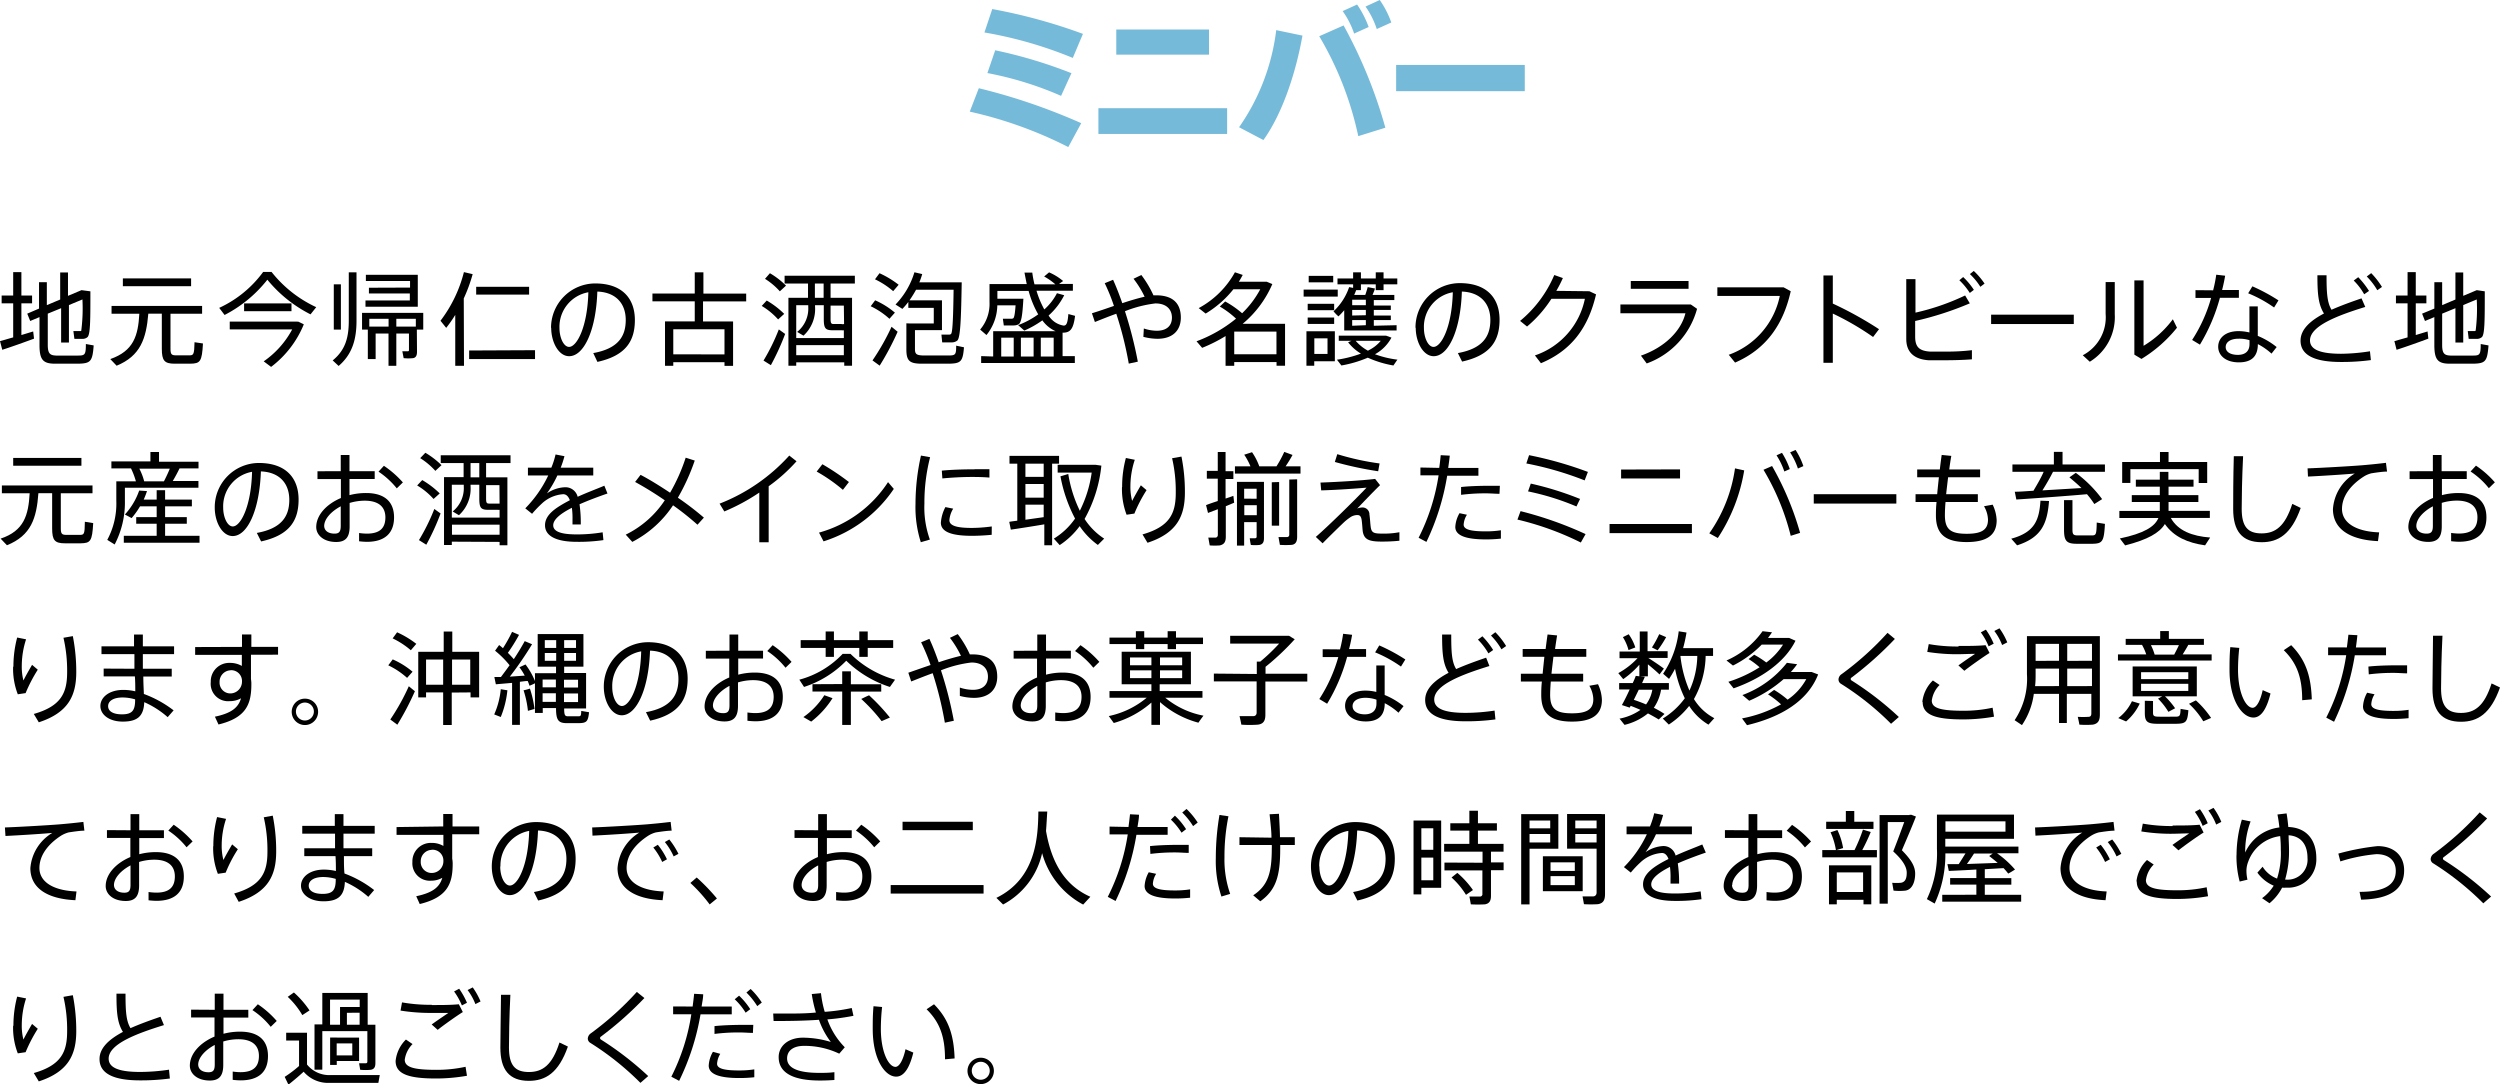 <svg xmlns="http://www.w3.org/2000/svg" width="320.26" height="138.89" viewBox="0 0 320.26 138.89"><defs><style>.cls-1{fill:#76bada;}</style></defs><g id="レイヤー_2" data-name="レイヤー 2"><g id="レイヤー_1-2" data-name="レイヤー 1"><path d="M1.69,43.22V38.86H.21v-1H1.69v-3H2.74v3H4.11v1H2.74v4.06l1.51-.46.11.92c-1.2.45-3,1.09-4.07,1.43L0,43.7C.43,43.59,1,43.41,1.69,43.22Zm9.89-5.9c0,3.72,0,5.58-.39,5.88a.92.92,0,0,1-.61.21c-.23,0-.76,0-1.05,0l-.13-1c.25,0,.64,0,.83,0s.15,0,.18-.05a22.43,22.43,0,0,0,.15-4l-1.73.72v4.8h-1V39.48l-1.71.7v4c0,1.12.29,1.34,1.08,1.37H10c.89,0,1-.12,1-1.48l1,.18c-.15,2.05-.39,2.3-1.94,2.34-.92,0-2.18,0-3,0-1.53,0-2-.48-2-2.39V40.62l-1.19.5-.38-.94L5,39.53V36.15h1v2.94l1.71-.72V34.9h1v3l1.73-.73Z"/><path d="M14.94,46.85,14.13,46c3-1.05,3.56-3,3.72-5.81H14.29v-1h11.6v1H21.84v4.49c0,.7.14.83.66.84s1.26,0,1.77,0,.62-.1.65-1.68L26,44c-.13,2.32-.34,2.57-1.62,2.59h-2c-1.31,0-1.65-.38-1.65-1.92V40.18H19C18.73,43.38,18,45.59,14.94,46.85Zm9.54-11.19v1H15.74v-1Z"/><path d="M28.77,40.35l-.69-.91a14.49,14.49,0,0,0,5.63-4.6h1.08a15.67,15.67,0,0,0,5.72,4.51l-.73.92a17.06,17.06,0,0,1-5.53-4.44A16.64,16.64,0,0,1,28.77,40.35Zm9.34.86h.11l.7.34A13,13,0,0,1,34.73,47l-.95-.71a11.62,11.62,0,0,0,3.65-4.09h-8v-1h8.64Zm-.77-2.34v1H31.27v-1Z"/><path d="M45.67,34.89v6.19c0,2.26-.47,4.24-2.29,5.8l-.76-.71c1.66-1.35,2.06-3,2.06-5.09V34.89Zm-2,1.53v5.8h-.91v-5.8Zm9.75,8.64c0,.46-.13.75-.5.82a5.88,5.88,0,0,1-1.21,0L51.54,45h.7c.11,0,.15-.05.15-.17V42.73H50.77v4.13h-1V42.73H48.12V46h-1V42.22h-.74V40.08h7.84v2.14h-.82Zm-.89-8.22V36H46.87v-.8h6.65v4.09h-6.7v-.8H52.5v-.9H47.26v-.73Zm-2.75,5v-1H47.31v1Zm3.25,0h.24v-1H50.77v1H53Z"/><path d="M59.44,46.86H58.32V40.34A16.3,16.3,0,0,1,57.16,42l-.73-.91a17.28,17.28,0,0,0,3-6.23l1.12.26a20.53,20.53,0,0,1-1.14,3.11Zm9.1-2V46H60.1V44.9Zm-.76-8.12v1H61v-1Z"/><path d="M70.59,42a5.68,5.68,0,0,1,5.64-5.69c3.55,0,5.1,2,5.1,4.69s-1.17,4.56-4.8,5.36L76,45.23c3.23-.58,4.16-2.18,4.16-4.24s-1.22-3.55-3.64-3.64c-.16,4.94-1.71,8.28-3.61,8.28-1.33,0-2.3-1.76-2.3-3.65Zm1.08,0c0,1.31.56,2.44,1.23,2.44,1,0,2.36-2.56,2.47-7A4.49,4.49,0,0,0,71.67,42Z"/><path d="M86.25,46.4v.46H85.19V41.17H89V38.6H83.58v-1H89V34.89h1.11v2.72h5.48v1H90.06v2.57h3.85v5.69h-1.1V46.4Zm6.56-1V42.18H86.25v3.21Z"/><path d="M98.22,38.5a11,11,0,0,1,2.24,1.71l-.78.71a9.14,9.14,0,0,0-2.1-1.73Zm1.55,3.7.81.58a31.58,31.58,0,0,1-1.83,4l-.94-.59A25.73,25.73,0,0,0,99.77,42.2ZM98.63,35a10.31,10.31,0,0,1,2.06,1.59l-.79.73A8.86,8.86,0,0,0,98,35.72ZM102,46.42v.43h-1v-8.7h2.51V36.32h-3v-1h9v1H106.4v1.83h2.75v8.7h-1v-.43Zm6.1-3.11v-1a1.06,1.06,0,0,1-.26,0H106.7c-1,0-1.17-.26-1.17-1.51V39.1h-1.12v.17A4.62,4.62,0,0,1,102.93,43l-.81-.48a3.83,3.83,0,0,0,1.42-3.22V39.1H102v4.21Zm0,2.19V44.21H102V45.5Zm-2.59-7.35V36.32h-1.12v1.83Zm2.59,1H106.4v1.68c0,.57.08.68.39.68h1a.75.75,0,0,0,.34,0Z"/><path d="M112.11,38.47a10.53,10.53,0,0,1,2.53,1.58l-.7.79a9.8,9.8,0,0,0-2.4-1.61Zm2.1,3.39.78.64a34.88,34.88,0,0,1-2.3,4.34l-.92-.67A29,29,0,0,0,114.21,41.86ZM112.67,35a12.15,12.15,0,0,1,2.45,1.48l-.7.82a10.32,10.32,0,0,0-2.33-1.52Zm4,6.44h2.95v-2h-3.26v-.76a9.16,9.16,0,0,1-.76.89l-.88-.56a10.08,10.08,0,0,0,2.42-4.13l1,.23a9.48,9.48,0,0,1-.37,1.06h5.43c-.08,4.57-.16,7.08-.56,7.45a1.14,1.14,0,0,1-.77.24c-.26,0-.84,0-1.17,0l-.1-1h1a.28.28,0,0,0,.24-.09c.19-.21.27-2.07.32-5.65h-4.81a14.47,14.47,0,0,1-.84,1.35h4.16v3.82h-3.46v2.43c0,.66.22.79,1.08.82h3.2c.93,0,1-.12,1-1.26l1,.21c-.15,1.84-.39,2.08-2,2.1-1,0-2.47,0-3.38,0-1.62,0-2-.37-2-1.86V41.42Z"/><path d="M127.23,45.67V42.43h8a4.21,4.21,0,0,1-1.7-1.39,12.68,12.68,0,0,1-2.31,1.31l-.79-.7A11,11,0,0,0,133,40.27a12.67,12.67,0,0,1-1.23-3h-4v1h3.33c-.12,2.13-.26,3.09-.64,3.29a1.42,1.42,0,0,1-.61.13c-.27,0-.91,0-1.26,0l-.12-.86c.33,0,.86,0,1.11,0a.43.43,0,0,0,.21-.05c.14-.08.23-.56.31-1.67h-2.34a6.2,6.2,0,0,1-1.39,3.81l-.81-.7a5.08,5.08,0,0,0,1.2-3.51V36.39h4.77c-.1-.47-.2-1-.29-1.47l1,0a13.31,13.31,0,0,0,.28,1.5h2.67a7.87,7.87,0,0,0-1.43-1l.63-.53A7.17,7.17,0,0,1,136.19,36l-.52.37h1.77v.87h-4.66a11.73,11.73,0,0,0,1,2.4,7.16,7.16,0,0,0,1.62-2.08l.93.26a8.74,8.74,0,0,1-2,2.6,2.77,2.77,0,0,0,1.93,1.29c.35,0,.51-.29.6-1.48l.86.23c-.22,1.77-.65,2.16-1.6,2.16h0v3h1.57v.88h-12v-.88Zm2.63,0V43.26h-1.6v2.41Zm2.55,0V43.26h-1.63v2.41Zm2.57,0V43.26h-1.65v2.41Z"/><path d="M142.7,39.19a23.4,23.4,0,0,0-1.18-2.91l1.07-.44c.4.88.8,1.91,1.18,3,1-.34,2-.63,2.86-.83a12.48,12.48,0,0,0-1.42-2.3l1-.48a13.44,13.44,0,0,1,1.55,2.6l.34,0c2.11,0,3.17,1,3.17,2.85,0,1.61-1,2.72-3,2.72a7.31,7.31,0,0,1-1.8-.25l.06-1.07a5.32,5.32,0,0,0,1.66.29c1.29,0,1.94-.66,1.94-1.68s-.67-1.82-2.12-1.82a15.33,15.33,0,0,0-3.9,1,53,53,0,0,1,1.65,6.46l-1.16.25A45.9,45.9,0,0,0,143,40.19c-1,.36-1.91.73-2.74,1.06l-.38-1.12C140.77,39.86,141.74,39.52,142.7,39.19Z"/><path d="M158.11,46.38v.48H157V43.05a19.6,19.6,0,0,1-3,1.51l-.72-.84a17.71,17.71,0,0,0,5.06-2.9,11.24,11.24,0,0,0-2.08-1.55l.69-.65a12.17,12.17,0,0,1,2.17,1.51,12.24,12.24,0,0,0,2.32-3.07H158a13.37,13.37,0,0,1-3.55,3.11l-.89-.7a11.58,11.58,0,0,0,4.64-4.59l1,.34c-.16.29-.31.58-.5.87h3.57l.72.3a13.6,13.6,0,0,1-3.8,5.09h5.43v5.37h-1.09v-.47Zm5.41-1v-2.9h-5.41v2.9Z"/><path d="M171.37,37.1V38H167V37.1Zm-3,5.34H171v3.84h-2.64v.57h-1V42.44h1Zm2.54-3.52v.82h-3.39v-.82Zm0,1.76v.82h-3.39v-.82Zm-.12-5.34v.83h-3.14v-.83Zm-.73,10v-2h-1.69v2Zm8.85-3.68v.67H172.2V39.74a9.22,9.22,0,0,1-.74.79,5.28,5.28,0,0,1-.63-.65,7.49,7.49,0,0,0,2-3.1l.51.1v-.46h-2v-.75h2v-.78h1v.78h1.9v-.78h1v.78h1.76v.75h-1.76v.75h-1v-.75h-1.9v.75h-.61c-.07.2-.16.41-.25.61h1.42c.13-.37.23-.72.31-1l.93.18c-.07.24-.19.53-.31.82h2.79v.66h-2.63v.7h2.18v.56h-2.18v.72h2.18V41h-2.18v.73Zm.13,4.37-.54.79a13.51,13.51,0,0,1-3.28-1,15.2,15.2,0,0,1-3.38,1l-.57-.74a15.14,15.14,0,0,0,3.07-.78,6,6,0,0,1-1.64-1.45l.43-.19H171.5V43h6.06l.69.25a5.26,5.26,0,0,1-2.11,2.13A12.77,12.77,0,0,0,179,46.07Zm-4.07-6.93v-.7h-1.75v.7Zm0,1.28V39.7h-1.75v.72Zm0,1.28V41h-1.75v.73Zm.32,3.23a4.69,4.69,0,0,0,1.59-1.23h-3.21A5.5,5.5,0,0,0,175.25,44.93Z"/><path d="M181.33,42A5.68,5.68,0,0,1,187,36.27c3.55,0,5.1,2,5.1,4.69s-1.17,4.56-4.8,5.36l-.54-1.09c3.22-.58,4.16-2.18,4.16-4.24s-1.23-3.55-3.65-3.64c-.16,4.94-1.71,8.28-3.61,8.28-1.32,0-2.3-1.76-2.3-3.65Zm1.08,0c0,1.31.56,2.44,1.23,2.44,1,0,2.36-2.56,2.47-7A4.49,4.49,0,0,0,182.41,42Z"/><path d="M203.61,37.31l.85.4c-1,4.29-3.16,7.19-7.06,8.82l-.77-1a9.7,9.7,0,0,0,6.4-7.25h-4.29a15.62,15.62,0,0,1-3.12,3.55l-.89-.72a15.38,15.38,0,0,0,4.38-5.88l1.1.39a16,16,0,0,1-.84,1.64Z"/><path d="M216.59,39l.81.56a10.3,10.3,0,0,1-6.45,7l-.74-1c3.09-1.08,5.16-3.2,5.7-5.43h-8.33V39ZM216.31,36v1h-7.4V36Z"/><path d="M228.49,36.81l.91.5c-.93,4.15-3.05,7.37-7.13,9.14l-.81-1A10.19,10.19,0,0,0,228,37.91h-8v-1.1Z"/><path d="M240.71,42.17l-.76,1a35.15,35.15,0,0,0-5.16-3v6.31h-1.2V35.29h1.2v3.6A47.27,47.27,0,0,1,240.71,42.17Z"/><path d="M252.34,38.86a40.66,40.66,0,0,1-7,2.26v2c0,1.35.54,1.82,1.88,1.92.41,0,1.15,0,2,0a27,27,0,0,0,3.39-.18v1.17c-1,.08-2.29.12-3.44.12-.84,0-1.58,0-2.1,0-1.82-.12-2.87-1-2.87-2.72V35.76h1.18v4.29a29.92,29.92,0,0,0,6.36-2.2Zm-.85-3.37a9,9,0,0,1,1.37,1.64l-.52.4A8.57,8.57,0,0,0,251,35.9Zm1.36-.78a9.44,9.44,0,0,1,1.38,1.62l-.54.41a8.15,8.15,0,0,0-1.34-1.63Z"/><path d="M265.66,40.31v1.2H255.07v-1.2Z"/><path d="M270.91,36.13v4.13a6.69,6.69,0,0,1-3.2,6.08l-.9-.83a5.48,5.48,0,0,0,2.93-5.3V36.13Zm3.69-.21V44.3a13.07,13.07,0,0,0,3.75-3.4l.53,1.08a17.46,17.46,0,0,1-4.55,4l-.91-.55V35.92Z"/><path d="M283.51,37.19a17.09,17.09,0,0,0,.4-2l1.14.13c-.09.54-.22,1.17-.39,1.83h2.15v1h-2.43a23.45,23.45,0,0,1-2.56,6l-1-.6a19.51,19.51,0,0,0,2.43-5.38h-2v-1Zm5.72,2.06c0,.32,0,.8,0,1.28,0,.81,0,1.74,0,2.5a9.79,9.79,0,0,1,2.42,1.43l-.66.84a8.19,8.19,0,0,0-1.75-1.22v0c0,1.52-.75,2.34-2.43,2.34s-2.65-.88-2.65-2,.93-2,2.61-2a6.07,6.07,0,0,1,1.39.17c0-.68,0-1.46,0-2.15V39.25Zm-2.46,4.14c-1,0-1.65.41-1.65,1.07s.66,1,1.56,1,1.49-.43,1.49-1.38v-.5A4.38,4.38,0,0,0,286.77,43.39Zm4.55-4A16.83,16.83,0,0,0,288,37.57l.54-.89a23.61,23.61,0,0,1,3.34,1.8Z"/><path d="M303,39.32c-3.46,1.07-7.08,2.41-7.08,4.29,0,1.1,1.15,1.71,4,1.71A25.05,25.05,0,0,0,303.6,45l.12,1.13a27.92,27.92,0,0,1-3.85.24c-3.42,0-5.16-.9-5.16-2.73,0-1.43,1.22-2.54,3-3.48-.73-1.17-.84-2.53-.84-4.9h1.17c0,2.21.07,3.49.64,4.42,1.17-.52,2.5-1,3.84-1.46Zm-.9-3.81a10.82,10.82,0,0,1,1.38,1.76l-.62.43a7.73,7.73,0,0,0-1.34-1.76Zm1.66-.52a9.9,9.9,0,0,1,1.38,1.77l-.6.42a8.39,8.39,0,0,0-1.35-1.76Z"/><path d="M308.42,43.22V38.86h-1.49v-1h1.49v-3h1.05v3h1.36v1h-1.36v4.06l1.51-.46.1.92c-1.19.45-3,1.09-4.07,1.43l-.28-1.11Zm9.89-5.9c0,3.72,0,5.58-.39,5.88a.94.94,0,0,1-.61.21c-.24,0-.77,0-1.06,0l-.12-1c.24,0,.63,0,.83,0a.23.23,0,0,0,.18-.05,22,22,0,0,0,.14-4l-1.73.72v4.8h-1V39.48l-1.7.7v4c0,1.12.29,1.34,1.08,1.37h2.86c.88,0,1-.12,1-1.48l1,.18c-.16,2.05-.39,2.3-1.94,2.34-.92,0-2.18,0-3,0-1.54,0-2-.48-2-2.39V40.62l-1.2.5-.37-.94,1.57-.65V36.15h1v2.94l1.7-.72V34.9h1v3l1.73-.73Z"/><path d="M.89,69.85.08,69c3-1,3.56-3,3.72-5.81H.24v-1H11.85v1H7.79v4.49c0,.7.14.83.67.84h1.76c.57,0,.63-.1.65-1.68l1.07.17c-.13,2.32-.34,2.57-1.61,2.59h-2c-1.32,0-1.65-.38-1.65-1.92V63.18H4.92C4.68,66.38,4,68.59.89,69.85Zm9.54-11.19v1H1.69v-1Z"/><path d="M14.69,69.75l-.95-.59a9.79,9.79,0,0,0,1.16-5V61.66h2.51A9.84,9.84,0,0,0,16.78,60H14.27v-.89h5V57.9h1.1v1.25h5.06V60H23c-.23.48-.53,1.05-.87,1.62h3.29v.86H16v1.66A11.63,11.63,0,0,1,14.69,69.75Zm1.17-.22v-.89h4.21V67.09H17.45v-.84h2.62V64.86H17.94a10.11,10.11,0,0,1-1.08,1.51L16,65.91a8.79,8.79,0,0,0,1.83-3.07l1,.07A10.94,10.94,0,0,1,18.41,64h1.66V62.8h1.08V64h3.43v.86H21.15v1.39h2.78v.84H21.15v1.55h4.41v.89Zm2.61-7.87H21c.29-.56.56-1.14.75-1.62h-3.9A7.56,7.56,0,0,1,18.47,61.66Z"/><path d="M27.51,65a5.67,5.67,0,0,1,5.64-5.69c3.55,0,5.1,2,5.1,4.69s-1.17,4.56-4.8,5.36l-.55-1.09c3.23-.58,4.16-2.18,4.16-4.24s-1.22-3.55-3.64-3.64c-.17,4.94-1.71,8.28-3.61,8.28-1.33,0-2.3-1.76-2.3-3.65Zm1.08,0c0,1.31.56,2.44,1.23,2.44,1,0,2.36-2.56,2.47-7A4.49,4.49,0,0,0,28.59,65Z"/><path d="M43.65,60.36V58.29h1.12v2.07H48v1H44.77v2.07a8.29,8.29,0,0,1,2.13-.27c2.38,0,3.58,1.13,3.58,3.12S49.33,69.41,47,69.41a9.19,9.19,0,0,1-1-.07l0-1.06a7.43,7.43,0,0,0,1,.08c1.72,0,2.37-.77,2.37-2.08s-.82-2.14-2.66-2.14a6.81,6.81,0,0,0-1.92.29v3c0,1.37-.49,2-1.72,2-1.63,0-2.56-.9-2.56-1.91,0-1.51,1.29-2.93,3.16-3.72V61.37h-3v-1Zm-2.12,7c0,.57.46,1,1.33,1,.61,0,.79-.29.79-1v-2.5C42.39,65.53,41.53,66.51,41.53,67.38ZM51.61,61.8l-.78.76a10.49,10.49,0,0,0-2.34-2.14l.69-.75A12.87,12.87,0,0,1,51.61,61.8Z"/><path d="M54.09,61.5a11.32,11.32,0,0,1,2.24,1.71l-.79.71a8.93,8.93,0,0,0-2.1-1.73Zm1.55,3.7.8.58a30.25,30.25,0,0,1-1.83,4l-.94-.59A25.71,25.71,0,0,0,55.64,65.2ZM54.49,58a10.71,10.71,0,0,1,2.07,1.59l-.79.73a9.1,9.1,0,0,0-1.94-1.63Zm3.39,11.39v.43h-1v-8.7h2.51V59.32H56.46v-1H65.4v1H62.27v1.83H65v8.7H64v-.43ZM64,66.31v-1a1,1,0,0,1-.26,0H62.57c-1,0-1.17-.26-1.17-1.51V62.1H60.28v.17A4.59,4.59,0,0,1,58.79,66l-.8-.48a3.83,3.83,0,0,0,1.42-3.22V62.1H57.88v4.21Zm0,2.19V67.21h-6.1V68.5ZM61.4,61.15V59.32H60.28v1.83Zm2.58,1H62.27v1.68c0,.57.07.68.39.68h1c.24,0,.32,0,.34,0Z"/><path d="M77.82,63.22c-1.1.38-2.4.86-3.58,1.38a16.77,16.77,0,0,1,.16,2.59H73.34c0-.23,0-.41,0-.6a9.94,9.94,0,0,0-.08-1.54c-1.36.69-2.39,1.46-2.39,2.24s.94,1.17,3,1.17a20,20,0,0,0,3.33-.27l.1,1a21.8,21.8,0,0,1-3.41.22c-2.59,0-4.07-.72-4.07-2.12S71.26,65,73,64.08c-.2-.52-.48-.77-.85-.77a4.43,4.43,0,0,0-2.76,1.22,14.43,14.43,0,0,0-1.23,1.29l-.87-.7a15.31,15.31,0,0,0,2.94-4.21h-2.6v-1h3a10.93,10.93,0,0,0,.54-1.69l1.14.22a13.31,13.31,0,0,1-.48,1.47h4.17v1h-4.6a13.63,13.63,0,0,1-1.34,2.3,4.33,4.33,0,0,1,2.28-.79A1.61,1.61,0,0,1,74,63.64c1.18-.54,2.43-1,3.42-1.42Z"/><path d="M85.84,63.12a23.3,23.3,0,0,0,2-4.49L89,59a27.29,27.29,0,0,1-2.16,4.76,37.31,37.31,0,0,1,3.33,2.55l-.82.91a36,36,0,0,0-3.13-2.49A13.93,13.93,0,0,1,81,69.42l-.84-.93a12.66,12.66,0,0,0,5-4.4,42.78,42.78,0,0,0-3.8-2.35l.7-.91C83.23,61.44,84.54,62.26,85.84,63.12Z"/><path d="M98.47,69.47h-1.2V63.1a25.77,25.77,0,0,1-4.48,2.42l-.61-1a23.55,23.55,0,0,0,8.93-6.16l.93.73a21.48,21.48,0,0,1-3.57,3.2Z"/><path d="M108.75,61.75l-.77,1a21.24,21.24,0,0,0-3.36-2.34l.73-.94A30.83,30.83,0,0,1,108.75,61.75Zm5,0,.75.88a17,17,0,0,1-9,6.72l-.58-1.12A15.45,15.45,0,0,0,113.75,61.78Z"/><path d="M117.28,64.51a28.22,28.22,0,0,1,.7-6.15l1.17.21a23.43,23.43,0,0,0-.73,5.93,12.18,12.18,0,0,0,.7,4.62l-1.16.34a14.78,14.78,0,0,1-.68-4.94Zm9.76,4c-.82.08-1.74.13-2.51.13-2.31,0-4-.38-4-1.68a5,5,0,0,1,.58-2l1,.2a3.34,3.34,0,0,0-.49,1.47c0,.74,1,1,2.89,1a19.74,19.74,0,0,0,2.54-.19Zm-2.2-8.4c.65,0,1.37,0,1.91,0l0,1.07c-.64-.06-1.45-.08-2.23-.08-1.27,0-2.69.08-3.8.19l-.07-1c1.21-.12,2.78-.17,4.2-.17Z"/><path d="M130.32,66.7V59.4h-1v-1h6.35v1h-.89V69.85h-1V67.17c-1.39.24-3.2.52-4.29.68l-.2-1C129.52,66.8,129.9,66.76,130.32,66.7Zm3.38-5.61V59.4h-2.34v1.69Zm0,2.66V62h-2.34v1.75Zm0,2.5v-1.6h-2.34v1.93Zm4.63-.82a15.71,15.71,0,0,0,1.52-4.89h-4.36v-1h4.84l.76.11a17.72,17.72,0,0,1-2.15,6.83A8.49,8.49,0,0,0,141.45,69l-.81.81a9.58,9.58,0,0,1-2.33-2.41,10,10,0,0,1-2.56,2.43L135,69a9,9,0,0,0,2.72-2.57,18.87,18.87,0,0,1-1.87-5.41l1-.3A16.71,16.71,0,0,0,138.33,65.43Z"/><path d="M143.75,62.38a14,14,0,0,1,.48-3.71l1.14.23a10.78,10.78,0,0,0-.56,3.38,7.08,7.08,0,0,0,.22,1.89c.24-.47.81-1.48,1.12-2l.73.62a18.5,18.5,0,0,0-1.56,3l-1,.15a9.28,9.28,0,0,1-.59-3.52Zm7.6-3.89a22.94,22.94,0,0,1,.44,4.6c0,3-1,5.2-4.79,6.44l-.64-1.07c3.5-1,4.26-2.7,4.26-5.34a18.67,18.67,0,0,0-.47-4.42Z"/><path d="M156,64.18V61.32H154.6v-1H156V57.9h1v2.46h1v1h-1v2.51l1-.35.1.88-1.07.45v3.88c0,.65-.17,1-.77,1.14a8.72,8.72,0,0,1-1.29,0l-.18-1c.32,0,.77,0,.92,0s.3-.13.3-.34v-3.3l-1.26.48-.25-1C154.86,64.56,155.41,64.38,156,64.18Zm4.19-4.44a8.3,8.3,0,0,0-.8-1.49l1-.32a7.79,7.79,0,0,1,.93,1.81h2.2a14.4,14.4,0,0,0,1-1.85l1.06.39c-.23.43-.54.94-.89,1.46h1.91v.93H158.2v-.93Zm-.81,7.15v3h-.92V61.73h3.46v7.21c0,.51-.15.78-.58.87a5.35,5.35,0,0,1-1.1,0,7.17,7.17,0,0,1-.14-.86h.68a.19.19,0,0,0,.2-.22V66.89Zm1.6-3V62.61h-1.6v1.27ZM161,66V64.72h-1.6V66Zm2.86-4.25v5.59h-.94V61.78Zm2.31-.35v7.34c0,.6-.16,1-.72,1.06a11.63,11.63,0,0,1-1.49,0l-.18-1c.39,0,.92,0,1.09,0s.29-.12.29-.31V61.43Z"/><path d="M176.16,61.35l.63.8c-.94.91-2.17,2.21-2.93,3a1.85,1.85,0,0,1,.65-.14.88.88,0,0,1,.92.9c.08.54.1,1.13.16,1.57.11.82.42.88,1.68.88a10.84,10.84,0,0,0,2-.18v1.09a21.37,21.37,0,0,1-2.26.11c-1.62,0-2.22-.26-2.42-1.21-.06-.34-.07-.91-.15-1.51s-.3-.68-.59-.68a1.62,1.62,0,0,0-.92.32,6.8,6.8,0,0,0-.69.54c-.67.63-2.07,2-2.81,2.76l-.87-.82c1.61-1.38,5.32-5.05,6.5-6.31-1.38.12-3.88.3-5.81.35l-.09-1C171.17,61.75,174.5,61.56,176.16,61.35Zm-4.85-3.17a33.51,33.51,0,0,0,5.42,1.19l-.18,1A45.68,45.68,0,0,1,171,59.18Z"/><path d="M184.37,59.94c.08-.55.14-1.1.19-1.63l1.16.06c-.05.51-.12,1-.2,1.57h3.87v1h-4a31.14,31.14,0,0,1-2.66,8.48l-1-.53a26.44,26.44,0,0,0,2.56-8h-2.33v-1Zm3.55,6a2.68,2.68,0,0,0-.42,1.27c0,.65,1,.86,2.85.86a12.5,12.5,0,0,0,1.92-.14V69a17.33,17.33,0,0,1-1.91.1c-2.42,0-3.93-.43-3.93-1.6a3.9,3.9,0,0,1,.54-1.76Zm4.17-2.68c-.48,0-1.11-.06-1.76-.06a24.62,24.62,0,0,0-3.16.19l0-1c.95-.11,2.24-.15,3.33-.16.61,0,1.2,0,1.64,0Z"/><path d="M203.12,68.42l-.61,1.08a37.36,37.36,0,0,0-8.12-2.94l.4-1.08A47.16,47.16,0,0,1,203.12,68.42Zm.31-8L203,61.54a41.8,41.8,0,0,0-7.47-2.17l.35-1.06A48.34,48.34,0,0,1,203.43,60.46Zm-1,3.46-.48,1a32.7,32.7,0,0,0-6.2-1.93l.35-1A40.46,40.46,0,0,1,202.42,63.92Z"/><path d="M216.74,67.13V68.3H206.19V67.13Zm-1.52-7v1.16h-7.55V60.15Z"/><path d="M223.44,60.26a22.35,22.35,0,0,1-3.38,8.66l-1.09-.6A19.08,19.08,0,0,0,222.26,60Zm7.17,8-1.21.38a31.06,31.06,0,0,0-3.49-8.46l1.1-.48A38.13,38.13,0,0,1,230.61,68.3Zm-2.33-10.25a10,10,0,0,1,1,2.08l-.7.31a9,9,0,0,0-1-2.07Zm1.74-.37a9.3,9.3,0,0,1,1,2.07l-.7.31a9,9,0,0,0-1-2.07Z"/><path d="M242.93,63.31v1.2H232.35v-1.2Z"/><path d="M248.16,63.31c.06-.67.14-1.42.22-2.17H245.6v-1h2.9c.07-.63.15-1.26.24-1.86l1.23.12c-.1.56-.19,1.15-.26,1.74h3.95v1h-4.1c-.09.75-.18,1.5-.25,2.17h4.06v1h-4.14c-.06.69-.08,1.27-.08,1.7,0,1.82.75,2.37,2.79,2.37,1.87,0,2.73-.48,2.73-1.81a3.64,3.64,0,0,0-.51-1.72l1.11-.2a5.1,5.1,0,0,1,.51,2c0,1.95-1.34,2.79-3.84,2.79-2.71,0-3.94-1-3.94-3.4,0-.42,0-1,.08-1.73h-2.69v-1Z"/><path d="M262.49,64.18c-.23,2.9-.95,4.67-4.09,5.68l-.75-.85c3-.82,3.58-2.37,3.74-4.87Zm-2-1.31c.49-.82,1-1.7,1.31-2.43h-4V59.5h5.31V57.89h1.11V59.5h5.43v.94H263c-.36.71-.84,1.56-1.36,2.38l5-.3c-.46-.46-1-.91-1.54-1.37l.82-.58a16,16,0,0,1,3.37,3.37l-1,.63a10.81,10.81,0,0,0-.94-1.26c-2.68.24-6.76.53-9.05.68l-.2-1C258.76,63,259.55,62.92,260.45,62.87Zm5,1.2v3.79c0,.6.13.72.65.73h1.82c.56,0,.61-.12.64-1.65l1.05.17c-.12,2.29-.32,2.52-1.6,2.55-.6,0-1.48,0-2,0-1.31,0-1.64-.36-1.64-1.8V64.07Z"/><path d="M283.13,68.86l-.65,1c-2.22-.32-4-1.08-5.15-2.73-.69,1.13-2.19,2-5.09,2.74l-.68-.89c3.09-.65,4.47-1.5,4.94-2.62h-5v-.91h5.18V64.31h-3.59v-.88h3.59V62.34h-3.07v-.89h3.07v-1h1.1v1H281v.89H277.8v1.09h3.82v.88H277.8v1.13h5.29v.91h-5C279,68,280.86,68.69,283.13,68.86Zm-6.43-9.68V57.9h1.1v1.28h4.95v2.69h-1.09V60.1h-8.75v1.77h-1.05V59.18Z"/><path d="M287.35,58.44c-.14,2.81-.18,5.48-.18,6.74,0,2.29.78,3.15,2.55,3.15s3-.9,3.93-3.78l1.08.52c-1.2,3.38-2.88,4.39-5,4.39-2.53,0-3.65-1.44-3.65-4.25,0-1.26,0-4,.08-6.77Z"/><path d="M302.5,59.61c1-.08,2.26-.21,3.15-.32l.14,1.12c-.58,0-1.54.15-2,.22a3.42,3.42,0,0,0-1,.43c-1.64,1.06-2.77,2.49-2.77,4.14s1.57,2.88,4.76,3l-.15,1.12c-3.59-.16-5.77-1.54-5.77-4.11a5.76,5.76,0,0,1,2.8-4.55c-1.45.13-4.28.31-6,.39L295.61,60C297.37,59.94,301.27,59.71,302.5,59.61Z"/><path d="M311.66,60.36V58.29h1.12v2.07H316v1h-3.18v2.07a8.23,8.23,0,0,1,2.13-.27c2.38,0,3.57,1.13,3.57,3.12s-1.14,3.12-3.52,3.12a9.19,9.19,0,0,1-1-.07l0-1.06a7.29,7.29,0,0,0,1,.08c1.72,0,2.37-.77,2.37-2.08s-.82-2.14-2.65-2.14a6.81,6.81,0,0,0-1.92.29v3c0,1.37-.5,2-1.72,2-1.64,0-2.56-.9-2.56-1.91,0-1.51,1.29-2.93,3.16-3.72V61.37h-3v-1Zm-2.12,7c0,.57.45,1,1.32,1,.62,0,.8-.29.8-1v-2.5C310.4,65.53,309.54,66.51,309.54,67.38Zm10.07-5.58-.78.76a10.07,10.07,0,0,0-2.34-2.14l.69-.75A12.27,12.27,0,0,1,319.61,61.8Z"/><path d="M1.72,85.38a14.39,14.39,0,0,1,.48-3.71l1.14.23a11.05,11.05,0,0,0-.55,3.38A7.08,7.08,0,0,0,3,87.17c.23-.47.8-1.48,1.11-2l.73.62a19.34,19.34,0,0,0-1.56,3l-1,.15a9.08,9.08,0,0,1-.6-3.52Zm7.61-3.89a23.69,23.69,0,0,1,.44,4.6c0,3-1,5.2-4.8,6.44l-.64-1.07c3.5-1,4.27-2.7,4.27-5.34a18.67,18.67,0,0,0-.47-4.42Z"/><path d="M17.22,85.67c0-.62,0-1.26,0-1.87H13v-1h4.17c0-.57,0-1.08,0-1.51H18.3V82.8h4v1h-4c0,.61,0,1.25,0,1.87H22v1H18.36c0,.85.05,1.65.07,2.23A14.36,14.36,0,0,1,22.24,91l-.76.87a11.58,11.58,0,0,0-3-1.92c-.07,1.71-.79,2.49-2.74,2.49-1.8,0-2.88-.92-2.88-2s1.08-2.06,2.94-2.06a6.79,6.79,0,0,1,1.53.18c0-.55,0-1.2-.05-1.91h-4v-1ZM15.7,89.35c-1.17,0-1.85.45-1.85,1.11s.65,1.05,1.77,1.05c1.3,0,1.69-.48,1.69-1.84v-.08A5.77,5.77,0,0,0,15.7,89.35Z"/><path d="M31,82.87c0-.58,0-1.12,0-1.59h1.2v1.59h3.42v1H32.15V87a3.32,3.32,0,0,1,.05.64c0,2.52-.62,4.3-4.21,5.17l-.46-1c2.19-.46,3-1.2,3.35-2.36a2.89,2.89,0,0,1-1.45.37A2.23,2.23,0,0,1,27,87.36a2.36,2.36,0,0,1,2.44-2.44,3,3,0,0,1,1.54.39c0-.45,0-.94,0-1.42H25v-1Zm-1.48,3a1.46,1.46,0,0,0-1.39,1.5,1.38,1.38,0,0,0,1.46,1.46A1.51,1.51,0,0,0,31,87.33v-.15A1.38,1.38,0,0,0,29.51,85.86Z"/><path d="M40.75,91.19a1.69,1.69,0,1,1-1.68-1.69,1.68,1.68,0,0,1,1.68,1.69Zm-2.84,0A1.15,1.15,0,1,0,39.07,90a1.15,1.15,0,0,0-1.16,1.17Z"/><path d="M50.31,84.47a10.42,10.42,0,0,1,2.54,1.58l-.7.79a10.07,10.07,0,0,0-2.41-1.61Zm2.06,3.44.78.64a35.47,35.47,0,0,1-2.25,4.29L50,92.17A27.87,27.87,0,0,0,52.37,87.91ZM50.87,81a12,12,0,0,1,2.46,1.48l-.7.82a10.56,10.56,0,0,0-2.33-1.52Zm7,7.72v4.16h-1.1V88.7H54.58v.64h-1V83.5h3.26V80.9h1.1v2.6h3.44v5.84H60.28V88.7Zm-1.1-1V84.49H54.58v3.23Zm3.47,0V84.49H57.91v3.23Z"/><path d="M66.6,92.86h-1V87.48l-2.08.18-.19-.93c.24,0,.52,0,.84,0,.37-.5.75-1,1.11-1.51a12.1,12.1,0,0,0-1.86-1.86l.52-.73a6.26,6.26,0,0,1,.49.41,19.2,19.2,0,0,0,1.17-2.1l.89.39a21.58,21.58,0,0,1-1.43,2.3c.28.28.54.56.76.81.57-.86,1.06-1.68,1.4-2.31l.94.4a44.2,44.2,0,0,1-2.85,4.15l1.91-.13a8,8,0,0,0-.68-1.07l.78-.36a9.48,9.48,0,0,1,1.21,2.12v-1h2.7V85.4H68.88V81.23h5.86V85.4H72.27v.81h2.81v4.55H72.27c0,.91.13,1,.51,1H74c.39,0,.44,0,.46-.69l1,.17c-.13,1.21-.31,1.38-1.35,1.4-.44,0-1.06,0-1.44,0-1.12,0-1.44-.33-1.44-1.93h-1.7v.62h-1v-3.8c-.28.15-.49.23-.7.32a4.66,4.66,0,0,0-.23-.61c-.31,0-.65.06-1,.1ZM65,88.43a12.15,12.15,0,0,1-.85,3.42l-.84-.33a10.34,10.34,0,0,0,.84-3.23Zm2.88-.23a13.3,13.3,0,0,1,.59,2.62l-.84.24a12.68,12.68,0,0,0-.56-2.63A5.7,5.7,0,0,0,67.92,88.2Zm3.33-.15v-1h-1.7v1Zm-1.7.76v1.1h1.7v-1.1ZM69.79,83h1.46V82H69.79Zm0,1.65h1.46v-1H69.79Zm4-1.65V82H72.27v1Zm0,1.65v-1H72.27v1Zm.26,3.43v-1h-1.8v1Zm-1.8.76v1.1h1.8v-1.1Z"/><path d="M77.35,88A5.68,5.68,0,0,1,83,82.27c3.54,0,5.09,2,5.09,4.69s-1.17,4.56-4.8,5.36l-.54-1.09c3.22-.58,4.16-2.18,4.16-4.24s-1.22-3.55-3.64-3.64c-.17,4.94-1.72,8.28-3.62,8.28-1.32,0-2.3-1.76-2.3-3.65Zm1.08,0c0,1.31.56,2.44,1.24,2.44,1,0,2.35-2.56,2.47-7A4.5,4.5,0,0,0,78.43,88Z"/><path d="M93.45,83.36V81.29h1.12v2.07h3.18v1H94.57v2.07a8.23,8.23,0,0,1,2.13-.27c2.38,0,3.58,1.13,3.58,3.12s-1.15,3.12-3.53,3.12a9.55,9.55,0,0,1-1-.07l0-1.06a7.3,7.3,0,0,0,1,.08c1.71,0,2.36-.77,2.36-2.08s-.81-2.14-2.65-2.14a6.81,6.81,0,0,0-1.92.29v3c0,1.37-.5,2-1.72,2-1.64,0-2.56-.9-2.56-1.91,0-1.51,1.29-2.93,3.16-3.72V84.37h-3v-1Zm-2.12,7c0,.57.46,1,1.33,1,.61,0,.79-.29.79-1v-2.5C92.19,88.53,91.33,89.51,91.33,90.38Zm10.08-5.58-.78.76a10.49,10.49,0,0,0-2.34-2.14l.69-.75A12.87,12.87,0,0,1,101.41,84.8Z"/><path d="M103,88l-.6-.93a11.82,11.82,0,0,0,5.55-3.31h1a13.18,13.18,0,0,0,5.71,3.31L114,88a14.23,14.23,0,0,1-5.59-3.36A13.23,13.23,0,0,1,103,88Zm2.77-6V80.89h1.06V82h3.25V80.89h1.08V82h3.26V83h-3.26v1.15h-1.08V83h-3.25v1.15h-1.06V83h-3.2V82Zm.88,7.44a11.57,11.57,0,0,1-2.73,3l-1-.58a9.8,9.8,0,0,0,2.68-2.8Zm1.24-1.81V86H109v1.66h3.89v.94H109v4.27h-1.11V88.59h-3.81v-.94Zm3.43,1.43A26,26,0,0,1,114,91.92l-1.06.46a22.26,22.26,0,0,0-2.61-2.84C110.76,89.33,111,89.21,111.31,89.08Z"/><path d="M119.21,85.19A27,27,0,0,0,118,82.28l1.06-.44c.41.88.81,1.91,1.19,3,1-.34,2-.63,2.85-.83a13,13,0,0,0-1.41-2.3l1-.48a13.44,13.44,0,0,1,1.55,2.6l.34,0c2.1,0,3.17,1,3.17,2.85,0,1.61-1,2.72-3,2.72a7.24,7.24,0,0,1-1.79-.25l0-1.07a5.42,5.42,0,0,0,1.67.29c1.28,0,1.93-.66,1.93-1.68s-.66-1.82-2.12-1.82a15.33,15.33,0,0,0-3.9,1,49.58,49.58,0,0,1,1.65,6.46l-1.15.25a45.9,45.9,0,0,0-1.56-6.34c-1,.36-1.91.73-2.75,1.06l-.37-1.12C117.27,85.86,118.25,85.52,119.21,85.19Z"/><path d="M132.88,83.36V81.29H134v2.07h3.18v1H134v2.07a8.29,8.29,0,0,1,2.13-.27c2.38,0,3.58,1.13,3.58,3.12s-1.15,3.12-3.53,3.12a9.19,9.19,0,0,1-1-.07l0-1.06a7.43,7.43,0,0,0,1,.08c1.72,0,2.37-.77,2.37-2.08s-.82-2.14-2.66-2.14a6.81,6.81,0,0,0-1.92.29v3c0,1.37-.49,2-1.72,2-1.63,0-2.56-.9-2.56-1.91,0-1.51,1.29-2.93,3.16-3.72V84.37h-3v-1Zm-2.12,7c0,.57.46,1,1.33,1,.61,0,.79-.29.79-1v-2.5C131.62,88.53,130.76,89.51,130.76,90.38Zm10.08-5.58-.78.76a10.49,10.49,0,0,0-2.34-2.14l.69-.75A12.87,12.87,0,0,1,140.84,84.8Z"/><path d="M154.17,91.68c-.29.38-.47.64-.65.9a12.15,12.15,0,0,1-4.92-2.64v2.92h-1.1V90a12.43,12.43,0,0,1-4.82,2.62l-.64-.89a11.11,11.11,0,0,0,4.86-2.35h-4.77v-.85h5.37v-.87h-3.81V83.49h8.87v4.17h-4v.87h5.48v.85h-4.77A10.88,10.88,0,0,0,154.17,91.68Zm-8.66-10v-.82h1.07v.82h3v-.82h1.07v.82h3.46v.83h-3.46v.65h-1.07v-.65h-3v.65h-1.07v-.65h-3.38v-.83Zm-.75,3.54h2.74v-1h-2.74Zm0,1.65h2.74v-1h-2.74Zm6.68-1.65v-1H148.6v1Zm0,1.65v-1H148.6v1Z"/><path d="M161,86.34V84.75h.45a24.06,24.06,0,0,0,2.41-2.3h-6.27v-1h7.54l.73.44a32.15,32.15,0,0,1-3.74,3.53v.89h5.35v1H162.1v4.24c0,.75-.22,1.18-.95,1.28a14.37,14.37,0,0,1-2.13,0c-.08-.47-.16-.78-.23-1.09.62,0,1.51,0,1.77,0s.42-.18.42-.45v-4H155.5v-1Z"/><path d="M171.66,83.19a17.09,17.09,0,0,0,.4-2l1.15.13c-.09.54-.22,1.17-.39,1.83H175v1h-2.43a23.1,23.1,0,0,1-2.56,6l-1-.6a19.51,19.51,0,0,0,2.43-5.38h-2v-1Zm5.72,2.06c0,.32,0,.8,0,1.28,0,.81,0,1.74,0,2.5a9.61,9.61,0,0,1,2.42,1.43l-.65.84a8.26,8.26,0,0,0-1.76-1.22v0c0,1.52-.75,2.34-2.43,2.34s-2.65-.88-2.65-2,.94-1.95,2.61-1.95a6,6,0,0,1,1.39.17c0-.68,0-1.46,0-2.15V85.25Zm-2.46,4.14c-1,0-1.65.41-1.65,1.07s.67,1.05,1.56,1.05,1.5-.43,1.5-1.38v-.5A4.44,4.44,0,0,0,174.92,89.39Zm4.55-4a16.46,16.46,0,0,0-3.31-1.82l.53-.89a23.07,23.07,0,0,1,3.34,1.8Z"/><path d="M190.8,85.32c-3.46,1.07-7.07,2.41-7.07,4.29,0,1.1,1.14,1.71,4,1.71a25.27,25.27,0,0,0,3.73-.29l.11,1.13a27.77,27.77,0,0,1-3.84.24c-3.42,0-5.16-.9-5.16-2.73,0-1.43,1.22-2.54,3-3.48-.73-1.17-.83-2.53-.83-4.9h1.17c0,2.21.06,3.49.63,4.42,1.17-.52,2.5-1,3.84-1.46Zm-.9-3.81a10.3,10.3,0,0,1,1.38,1.76l-.61.43a8.35,8.35,0,0,0-1.34-1.76Zm1.66-.52a9.46,9.46,0,0,1,1.38,1.77l-.6.42A8.39,8.39,0,0,0,191,81.42Z"/><path d="M197.62,86.31c.06-.67.14-1.42.22-2.17h-2.78v-1H198c.08-.63.16-1.26.25-1.86l1.22.12c-.09.56-.18,1.15-.26,1.74h4v1H199c-.09.75-.18,1.5-.25,2.17h4.06v1h-4.15c-.05.69-.08,1.27-.08,1.7,0,1.82.76,2.37,2.8,2.37,1.87,0,2.73-.48,2.73-1.81a3.64,3.64,0,0,0-.51-1.72l1.11-.2a5.06,5.06,0,0,1,.5,2c0,1.95-1.33,2.79-3.83,2.79-2.72,0-3.94-1-3.94-3.4,0-.42,0-1,.08-1.73h-2.69v-1Z"/><path d="M213.23,91.46l-.74.71c-.4-.25-.87-.51-1.38-.78a7.56,7.56,0,0,1-3,1.47l-.64-.8a7,7,0,0,0,2.68-1.12c-.39-.18-.82-.35-1.25-.52l-.13.23-1-.33c.29-.51.65-1.23,1-2h-1.35V87.5h1.74a9.3,9.3,0,0,0,.39-.92l.46.06V85.15A11.28,11.28,0,0,1,207.94,87l-.63-.77a9.71,9.71,0,0,0,2.46-1.91h-2.3v-.86h2.59V80.89h1v2.53h2.57v.86h-2.48c.73.47,1.52,1,2,1.37l-.56.75c-.35-.35-.91-.83-1.49-1.3v1.54h-1l.61.06c-.1.25-.23.52-.35.8h3.43v.85h-1a5.7,5.7,0,0,1-.93,2.32A12.09,12.09,0,0,1,213.23,91.46Zm-4.59-10.21a6.08,6.08,0,0,1,.85,1.69l-.87.34a6,6,0,0,0-.72-1.66Zm2.22,9a4.39,4.39,0,0,0,.81-1.89h-1.74l-.63,1.29Q210.14,89.93,210.86,90.24Zm2.58-8.63a14.29,14.29,0,0,1-1.09,1.69l-.73-.37a13,13,0,0,0,.93-1.7ZM219.61,92l-.75.83a7.44,7.44,0,0,1-2.47-2.4,11,11,0,0,1-2.61,2.39l-.77-.77a9.88,9.88,0,0,0,2.82-2.6,15.1,15.1,0,0,1-1.25-3.78,12.32,12.32,0,0,1-.77,1.3l-.76-.66a12.33,12.33,0,0,0,2-5.44l1,.16c-.12.7-.26,1.38-.44,2h3.84v1h-.95A11.72,11.72,0,0,1,217,89.55,6.73,6.73,0,0,0,219.61,92Zm-3.18-3.55a11,11,0,0,0,1-4.42h-2.16v0A15.22,15.22,0,0,0,216.43,88.48Z"/><path d="M224.72,83.87a12.23,12.23,0,0,1,1.55,1,8.55,8.55,0,0,0,2.14-2.29h-2.73A13.76,13.76,0,0,1,222,85.26l-.83-.65a11.1,11.1,0,0,0,4.62-3.75L227,81c-.15.23-.32.48-.51.72h2.7l.82.36c-1.35,2.74-4.39,4.86-7.93,6.1l-.67-.84a17,17,0,0,0,4-1.86A9.84,9.84,0,0,0,224,84.43Zm2.55,4.51A11.83,11.83,0,0,1,229,89.63,7.55,7.55,0,0,0,231.39,87h-2.9a16.63,16.63,0,0,1-4.41,2.77l-.87-.73a13,13,0,0,0,5.7-4.13l1.31.18a10.24,10.24,0,0,1-.81,1h2.68l.82.31c-1.32,3.37-4.68,5.44-9.11,6.5l-.64-.87a16.72,16.72,0,0,0,5-1.8,11.7,11.7,0,0,0-1.67-1.28Z"/><path d="M242.74,81.85a44.88,44.88,0,0,1-5.52,4.93.24.24,0,0,0-.14.19.24.24,0,0,0,.11.2,40.06,40.06,0,0,1,6.06,4.68l-1,.87a35.77,35.77,0,0,0-6.41-5.12.65.65,0,0,1-.32-.57.86.86,0,0,1,.4-.67,38.57,38.57,0,0,0,5.88-5.29Z"/><path d="M246.26,89.91a4.51,4.51,0,0,1,1.35-2.74l.86.58a3.45,3.45,0,0,0-1,2c0,1,1.22,1.3,4.1,1.3a17.34,17.34,0,0,0,3.69-.39l.18,1.15a23.09,23.09,0,0,1-3.94.35c-3.46,0-5.2-.53-5.2-2.24Zm4.64-7.16c1.24,0,2.42,0,3.46-.1l.51,1c-.69.42-2.37,1.6-3.23,2.28l-.76-.69c.66-.48,1.63-1.14,2.14-1.48-.69,0-1.59.05-2.39.05a24.32,24.32,0,0,1-3.74-.3l.19-1a21,21,0,0,0,3.81.31Zm3.5-2.09a9.05,9.05,0,0,1,1,1.8l-.65.34a8.19,8.19,0,0,0-1-1.79Zm1.74-.17a8.72,8.72,0,0,1,1,1.8l-.66.34a7.31,7.31,0,0,0-1-1.8Z"/><path d="M264.77,88.89v3.73h-1V88.89h-3.23a9.26,9.26,0,0,1-1.52,4l-.94-.63a9.55,9.55,0,0,0,1.58-5.9V81.49H269V91.55c0,.73-.21,1.16-.91,1.28a11.69,11.69,0,0,1-1.71,0c-.08-.44-.15-.74-.21-1a11,11,0,0,0,1.35,0c.31,0,.39-.18.39-.46V88.89Zm-1-1V85.65h-3v.68c0,.53,0,1-.07,1.57Zm0-3.24V82.48h-3v2.18Zm4.22,0V82.48h-3.17v2.18Zm0,3.24V85.65h-3.17V87.9Z"/><path d="M274.94,83.83a6.58,6.58,0,0,0-.54-1.22h-2.09v-.77h4.42v-1h1.11v1h4.49v.77h-2c-.19.36-.45.79-.72,1.22h3.71v.79h-12v-.79Zm-.83,6.3a6.87,6.87,0,0,1-1.75,2.29l-1-.43a5.83,5.83,0,0,0,1.75-2.16ZM277,89.2H273.2V85.38h8.22V89.2h-4.08a10,10,0,0,1,1.3,1.53l-.86.46a8.5,8.5,0,0,0-1.33-1.69ZM274.28,87h6.05v-.89h-6.05Zm0,1.51h6.05v-.91h-6.05Zm1.53,1.29v1.49c0,.43.14.51.71.52s1.53,0,2.12,0,.67-.07.7-1l1,.17c-.12,1.55-.32,1.72-1.62,1.74H276.4c-1.34,0-1.64-.28-1.64-1.4V89.77Zm2.71-5.94c.22-.42.44-.85.61-1.22h-3.59a7.12,7.12,0,0,1,.48,1.22Zm2.78,5.86a12.22,12.22,0,0,1,1.95,2.25l-1,.43a10.25,10.25,0,0,0-1.83-2.24Z"/><path d="M286.86,83a25.94,25.94,0,0,0-.16,2.78c0,3,1,4.89,1.87,4.89.52,0,1-.94,1.29-2.26l1,.43c-.49,2-1.21,3.08-2.19,3.08-1.42,0-3.06-2.17-3.06-6.1,0-.87,0-1.87.1-2.92Zm6.65-.35c1.9,1.92,2.54,4,2.64,6.94l-1.23.11c0-2.86-.64-4.72-2.36-6.41Z"/><path d="M300.64,82.94c.08-.55.14-1.1.2-1.63l1.15.06c-.05.51-.11,1-.19,1.57h3.86v1h-4A31.13,31.13,0,0,1,299,92.46l-1-.53a26.16,26.16,0,0,0,2.56-8h-2.32v-1Zm3.55,6a2.68,2.68,0,0,0-.42,1.27c0,.65,1,.86,2.85.86a12.62,12.62,0,0,0,1.93-.14V92a17.59,17.59,0,0,1-1.91.1c-2.42,0-3.93-.43-3.93-1.6a4,4,0,0,1,.53-1.76Zm4.17-2.68c-.48,0-1.1-.06-1.75-.06a24.62,24.62,0,0,0-3.16.19l-.05-1c1-.11,2.23-.15,3.33-.16.61,0,1.19,0,1.63,0Z"/><path d="M312.89,81.44c-.14,2.81-.18,5.48-.18,6.74,0,2.29.78,3.15,2.55,3.15s3-.9,3.92-3.78l1.08.52c-1.2,3.38-2.87,4.39-5,4.39-2.53,0-3.65-1.44-3.65-4.25,0-1.26.05-4,.07-6.77Z"/><path d="M7.52,105.61c1-.08,2.26-.21,3.16-.32l.13,1.12c-.57,0-1.53.15-2,.22a3.67,3.67,0,0,0-1,.43c-1.63,1.06-2.76,2.49-2.76,4.14s1.57,2.88,4.75,3l-.14,1.12c-3.59-.16-5.77-1.54-5.77-4.11A5.78,5.78,0,0,1,6.7,106.7c-1.44.13-4.27.31-6,.39L.63,106C2.4,105.94,6.3,105.71,7.52,105.61Z"/><path d="M16.72,106.36v-2.07h1.12v2.07H21v1H17.84v2.07a8.29,8.29,0,0,1,2.13-.27c2.38,0,3.58,1.13,3.58,3.12s-1.14,3.12-3.52,3.12a9.19,9.19,0,0,1-1-.07l0-1.06a7.43,7.43,0,0,0,1,.08c1.72,0,2.37-.77,2.37-2.08s-.82-2.14-2.65-2.14a6.83,6.83,0,0,0-1.93.29v3c0,1.37-.49,2-1.71,2-1.64,0-2.57-.9-2.57-1.91,0-1.51,1.29-2.93,3.16-3.72v-2.45h-3v-1Zm-2.12,7c0,.57.46,1,1.33,1,.61,0,.79-.29.79-1v-2.5C15.46,111.53,14.6,112.51,14.6,113.38Zm10.08-5.58-.78.76a10.28,10.28,0,0,0-2.34-2.14l.69-.75A12.87,12.87,0,0,1,24.68,107.8Z"/><path d="M27.33,108.38a14.39,14.39,0,0,1,.48-3.71l1.15.23a10.78,10.78,0,0,0-.56,3.38,7.08,7.08,0,0,0,.22,1.89c.23-.47.81-1.48,1.12-2l.73.62a17.72,17.72,0,0,0-1.56,3l-1,.15a9.08,9.08,0,0,1-.6-3.52Zm7.61-3.89a22.94,22.94,0,0,1,.44,4.6c0,3-1,5.2-4.8,6.44L30,114.46c3.49-1,4.26-2.7,4.26-5.34a18.67,18.67,0,0,0-.47-4.42Z"/><path d="M42.92,108.67c0-.62,0-1.26,0-1.87h-4.2v-1h4.17c0-.57,0-1.08,0-1.51H44v1.51h4v1H44c0,.61,0,1.25,0,1.87h3.68v1H44.06c0,.85,0,1.65.07,2.23a14.15,14.15,0,0,1,3.8,2.12l-.75.87a11.58,11.58,0,0,0-3-1.92c-.07,1.71-.79,2.49-2.74,2.49-1.8,0-2.88-.92-2.88-2s1.08-2.06,2.94-2.06a6.86,6.86,0,0,1,1.53.18c0-.55,0-1.2-.05-1.91h-4v-1Zm-1.52,3.68c-1.17,0-1.85.45-1.85,1.11s.65,1.05,1.77,1.05c1.3,0,1.69-.48,1.69-1.84v-.08A5.77,5.77,0,0,0,41.4,112.35Z"/><path d="M56.78,105.87c0-.58,0-1.12,0-1.59h1.19v1.59h3.42v1H57.93V110a3.31,3.31,0,0,1,.06.64c0,2.52-.63,4.3-4.22,5.17l-.45-1c2.18-.46,3-1.2,3.34-2.36a2.86,2.86,0,0,1-1.44.37,2.23,2.23,0,0,1-2.39-2.4,2.36,2.36,0,0,1,2.44-2.44,2.92,2.92,0,0,1,1.53.39c0-.45,0-.94,0-1.42h-6v-1Zm-1.48,3a1.46,1.46,0,0,0-1.4,1.5,1.39,1.39,0,0,0,1.46,1.46,1.5,1.5,0,0,0,1.44-1.49v-.15A1.38,1.38,0,0,0,55.3,108.86Z"/><path d="M63,111a5.68,5.68,0,0,1,5.65-5.69c3.55,0,5.09,2,5.09,4.69s-1.17,4.56-4.8,5.36l-.54-1.09c3.22-.58,4.16-2.18,4.16-4.24s-1.22-3.55-3.64-3.64c-.17,4.94-1.72,8.28-3.62,8.28-1.32,0-2.3-1.76-2.3-3.65Zm1.08,0c0,1.31.56,2.44,1.24,2.44,1,0,2.35-2.56,2.47-7A4.5,4.5,0,0,0,64.11,111Z"/><path d="M82.75,105.61c1-.08,2.27-.21,3.16-.32l.13,1.12c-.57,0-1.53.15-2,.22a3.49,3.49,0,0,0-1,.43c-1.64,1.06-2.77,2.49-2.77,4.14s1.57,2.88,4.75,3l-.14,1.12c-3.59-.16-5.77-1.54-5.77-4.11a5.78,5.78,0,0,1,2.79-4.55c-1.44.13-4.27.31-6,.39L75.86,106C77.63,105.94,81.53,105.71,82.75,105.61Zm1.52,2.61a9.12,9.12,0,0,1,1.17,1.86l-.61.34a8.47,8.47,0,0,0-1.14-1.85Zm1.47-.68a9.92,9.92,0,0,1,1.17,1.84l-.61.33a8.51,8.51,0,0,0-1.13-1.84Z"/><path d="M89.25,112.41a24.82,24.82,0,0,1,2.59,2.69l-.93.76a20.19,20.19,0,0,0-2.47-2.75Z"/><path d="M104.81,106.36v-2.07h1.12v2.07h3.18v1h-3.18v2.07a8.23,8.23,0,0,1,2.13-.27c2.38,0,3.57,1.13,3.57,3.12s-1.14,3.12-3.52,3.12a9.37,9.37,0,0,1-1-.07l0-1.06a7.3,7.3,0,0,0,1,.08c1.71,0,2.36-.77,2.36-2.08s-.82-2.14-2.65-2.14a6.81,6.81,0,0,0-1.92.29v3c0,1.37-.5,2-1.72,2-1.64,0-2.56-.9-2.56-1.91,0-1.51,1.29-2.93,3.16-3.72v-2.45h-3v-1Zm-2.12,7c0,.57.46,1,1.33,1,.61,0,.79-.29.79-1v-2.5C103.55,111.53,102.69,112.51,102.69,113.38Zm10.08-5.58-.78.76a10.49,10.49,0,0,0-2.34-2.14l.68-.75A12.64,12.64,0,0,1,112.77,107.8Z"/><path d="M126,113.38v1.09H114.1v-1.09Zm-1.38-8.11v1.08h-9v-1.08Z"/><path d="M134,106.45c.75,4.36,2.61,7.07,5.68,8.43l-.92,1a10.6,10.6,0,0,1-5.26-6.59,9.86,9.86,0,0,1-5,6.58l-.86-.85c5.08-2.49,5.33-7.71,5.38-11.06h1.14C134.11,104.71,134.07,105.55,134,106.45Z"/><path d="M144.56,105.94c.08-.55.14-1.1.2-1.63l1.15.06c0,.51-.11,1-.19,1.57h3.86v1h-4a31.13,31.13,0,0,1-2.67,8.48l-1-.53a26.44,26.44,0,0,0,2.56-8h-2.33v-1Zm3.55,6a2.68,2.68,0,0,0-.42,1.27c0,.65,1,.86,2.85.86a12.4,12.4,0,0,0,1.92-.14V115a17.33,17.33,0,0,1-1.91.1c-2.41,0-3.92-.43-3.92-1.6a4,4,0,0,1,.53-1.76Zm4.17-2.68c-.48,0-1.1-.06-1.75-.06a24.51,24.51,0,0,0-3.16.19l-.05-1c1-.11,2.23-.15,3.32-.16.62,0,1.2,0,1.64,0Zm-1.77-4.77a8.84,8.84,0,0,1,1.43,1.73l-.58.45A8.64,8.64,0,0,0,150,105Zm1.49-.86a10,10,0,0,1,1.43,1.74l-.59.46a9.08,9.08,0,0,0-1.39-1.74Z"/><path d="M157.37,104.57a25.65,25.65,0,0,0-.51,5.24,13.26,13.26,0,0,0,.73,4.7l-1.12.34a14.41,14.41,0,0,1-.72-4.93,33.06,33.06,0,0,1,.47-5.52Zm5.51,2.74c0-.9-.13-1.9-.24-3l1.2-.06c.06,1.11.12,2.12.13,3h1.9v1H164v.47c0,3.46-.51,5.28-2.55,6.74l-.91-.77c1.91-1.25,2.38-2.9,2.38-6a3.24,3.24,0,0,0,0-.44h-4.14v-1Z"/><path d="M167.94,111a5.68,5.68,0,0,1,5.64-5.69c3.55,0,5.1,2,5.1,4.69s-1.17,4.56-4.8,5.36l-.54-1.09c3.22-.58,4.16-2.18,4.16-4.24s-1.22-3.55-3.64-3.64c-.17,4.94-1.72,8.28-3.62,8.28-1.32,0-2.3-1.76-2.3-3.65Zm1.08,0c0,1.31.56,2.44,1.24,2.44,1,0,2.35-2.56,2.47-7A4.49,4.49,0,0,0,169,111Z"/><path d="M182.08,105.11h2.54v8.62h-2.54v.85h-1v-9.47h1Zm1.53,3.75V106.1h-1.53v2.76Zm-1.53,1v2.91h1.53v-2.91Zm7.84.66V109.1H185v-1h3.23v-1.7h-2.44v-.94h2.44v-1.6h1.1v1.6h2.43v.94h-2.43v1.7h3.28v1H191v1.38h1.62v1H191v3.27c0,.63-.19,1-.78,1.1a16.18,16.18,0,0,1-1.8,0l-.18-1c.46,0,1.14,0,1.35,0a.3.3,0,0,0,.31-.35v-3h-4.86v-1Zm-3.23,1.3a11.5,11.5,0,0,1,2,2.2l-.89.61a10.16,10.16,0,0,0-1.85-2.22Z"/><path d="M195.94,104.29h3.69v4.44h-3.69v7.13h-1.07V104.29h1.07Zm2.65,1.82v-1h-2.65v1Zm-2.65.73v1.08h2.65v-1.08Zm6.81,2.85v4.48h-5.1v-4.48Zm-4.12,1.88h3.11v-1.1h-3.11Zm0,1.82h3.11v-1.15h-3.11Zm6.53-9.1h.45v10.22c0,.76-.19,1.2-.92,1.32a14.59,14.59,0,0,1-1.78,0l-.18-1c.49,0,1.15,0,1.37,0s.43-.18.43-.48v-5.63h-3.78v-4.44h4.41Zm-.63,1.82v-1H201.8v1Zm-2.73.73v1.08h2.73v-1.08Z"/><path d="M218.52,109.22c-1.11.38-2.41.86-3.59,1.38a16.6,16.6,0,0,1,.17,2.59H214c0-.23,0-.41,0-.6a10.08,10.08,0,0,0-.07-1.54c-1.37.69-2.4,1.46-2.4,2.24s.94,1.17,3,1.17a20,20,0,0,0,3.33-.27l.11,1a21.93,21.93,0,0,1-3.42.22c-2.59,0-4.07-.72-4.07-2.12s1.48-2.35,3.26-3.25c-.19-.52-.48-.77-.84-.77a4.43,4.43,0,0,0-2.77,1.22,13.17,13.17,0,0,0-1.22,1.29l-.88-.7a14.9,14.9,0,0,0,2.94-4.21h-2.6v-1h3a10.93,10.93,0,0,0,.54-1.69l1.14.22a13.31,13.31,0,0,1-.48,1.47h4.17v1h-4.6a13,13,0,0,1-1.34,2.3,4.35,4.35,0,0,1,2.28-.79,1.6,1.6,0,0,1,1.57,1.22c1.18-.54,2.43-1,3.42-1.42Z"/><path d="M224,106.36v-2.07h1.12v2.07h3.18v1h-3.18v2.07a8.23,8.23,0,0,1,2.13-.27c2.38,0,3.58,1.13,3.58,3.12s-1.15,3.12-3.53,3.12a9.55,9.55,0,0,1-1-.07l0-1.06a7.3,7.3,0,0,0,1,.08c1.71,0,2.37-.77,2.37-2.08s-.83-2.14-2.66-2.14a6.81,6.81,0,0,0-1.92.29v3c0,1.37-.5,2-1.72,2-1.64,0-2.56-.9-2.56-1.91,0-1.51,1.29-2.93,3.16-3.72v-2.45h-3v-1Zm-2.12,7c0,.57.46,1,1.33,1,.61,0,.79-.29.79-1v-2.5C222.77,111.53,221.91,112.51,221.91,113.38ZM232,107.8l-.78.76a10.49,10.49,0,0,0-2.34-2.14l.69-.75A12.87,12.87,0,0,1,232,107.8Z"/><path d="M235.19,108.9a8.89,8.89,0,0,0-.69-2.28l.88-.29a8.71,8.71,0,0,1,.73,2.31l-.86.26h2.32a21,21,0,0,0,1.08-2.62l1,.3a25.61,25.61,0,0,1-1.09,2.32h1.88v.93h-7v-.93Zm1.27-3.63v-1.38h1.08v1.38H240v.92h-6.06v-.92Zm-1.16,10v.58h-1v-5h5.42v5h-1v-.58Zm3.37-1v-2.51H235.3v2.51Zm5.94-9.89h.25l.58.22c-.53,1.37-1.17,2.84-1.8,4.32,1.21,1.23,1.7,2.08,1.7,3s-.3,2-1.23,2.17a7.07,7.07,0,0,1-1.54,0l-.17-1a6.82,6.82,0,0,0,1.09,0c.6-.08.77-.58.77-1.29s-.45-1.56-1.73-2.73c.53-1.33,1-2.63,1.41-3.76h-2.11v10.45h-1.05V104.41h3.83Z"/><path d="M253.18,114.62v-1.3h-3.36v-.84h3.36v-1.09c-1.32.08-2.61.14-3.53.18l-.18-.87,1.45,0c.31-.47.63-1,.87-1.38h-2.58a15,15,0,0,1-1.37,6.43l-1-.57a13.58,13.58,0,0,0,1.29-6.43v-4.4H258v3.1h-8.8v1h9.37v.86h-2.74a12.62,12.62,0,0,1,2.3,2.08c-.35.23-.61.38-.87.52a7.47,7.47,0,0,0-.6-.7l-2.4.14v1.14h3.4v.84h-3.4v1.3h4.66v.88H248.81v-.88Zm3.73-8.08v-1.32h-7.69v1.32Zm-1,4c-.34-.29-.7-.58-1.09-.88l.46-.32h-2.4c-.26.41-.57.88-.91,1.34Z"/><path d="M267.59,105.61c1-.08,2.26-.21,3.16-.32l.13,1.12c-.57,0-1.54.15-2,.22a3.54,3.54,0,0,0-1,.43c-1.64,1.06-2.77,2.49-2.77,4.14s1.58,2.88,4.76,3l-.14,1.12c-3.59-.16-5.77-1.54-5.77-4.11a5.78,5.78,0,0,1,2.79-4.55c-1.44.13-4.28.31-6,.39L260.7,106C262.47,105.94,266.37,105.71,267.59,105.61Zm1.52,2.61a9.58,9.58,0,0,1,1.17,1.86l-.61.34a8.47,8.47,0,0,0-1.14-1.85Zm1.47-.68a9.92,9.92,0,0,1,1.17,1.84l-.61.33a8.51,8.51,0,0,0-1.13-1.84Z"/><path d="M273.69,112.91a4.46,4.46,0,0,1,1.35-2.74l.86.58a3.45,3.45,0,0,0-1,2c0,1,1.22,1.3,4.09,1.3a17.34,17.34,0,0,0,3.69-.39l.18,1.15a23.07,23.07,0,0,1-3.93.35c-3.46,0-5.2-.53-5.2-2.24Zm4.64-7.16c1.23,0,2.41,0,3.45-.1l.51,1c-.69.42-2.36,1.6-3.22,2.28l-.77-.69c.66-.48,1.64-1.14,2.15-1.48-.69,0-1.59.05-2.4.05a24.32,24.32,0,0,1-3.74-.3l.19-1a21.14,21.14,0,0,0,3.81.31Zm3.49-2.09a9.09,9.09,0,0,1,1,1.8l-.65.34a8.68,8.68,0,0,0-1-1.79Zm1.74-.17a8.31,8.31,0,0,1,1,1.8l-.66.34a7.34,7.34,0,0,0-1-1.8Z"/><path d="M286.51,109.58a16,16,0,0,1,.68-4.58l1.12.23a11,11,0,0,0-.69,3.6v.38A5.5,5.5,0,0,1,292,106c-.06-.55-.14-1.11-.25-1.66l1.17-.14c.1.57.17,1.16.22,1.74,2.33.08,3.59,1.64,3.59,4a3.61,3.61,0,0,1-3.86,3.77,3,3,0,0,1-.52,0,6.43,6.43,0,0,1-1.62,2l-.95-.65a5.7,5.7,0,0,0,1.49-1.6,5,5,0,0,1-2.09-1.67l.67-.76a3.72,3.72,0,0,0,1.85,1.52,10.64,10.64,0,0,0,.48-3.72h0a16.76,16.76,0,0,0-.08-1.72A5,5,0,0,0,288,110.4a3.2,3.2,0,0,0-.22,1.29,5.11,5.11,0,0,0,.13,1l-1,.24a12.78,12.78,0,0,1-.41-3.38Zm6.33,3.1a2.55,2.55,0,0,0,2.76-2.76c0-1.75-.84-2.81-2.42-2.92,0,.6.05,1.18.05,1.75a12.84,12.84,0,0,1-.5,3.93Z"/><path d="M304.58,108.39c2.07,0,3.4,1.19,3.4,3.11,0,2.27-1.59,3.67-5.51,3.75l-.2-1c3.39,0,4.64-1,4.64-2.68,0-1.32-.88-2.15-2.49-2.15a21.48,21.48,0,0,0-4.61.93l-.26-1A31,31,0,0,1,304.58,108.39Z"/><path d="M318.61,104.85a44.27,44.27,0,0,1-5.53,4.93.25.25,0,0,0-.13.19.24.24,0,0,0,.11.2,40.58,40.58,0,0,1,6.06,4.68l-1,.87a36.13,36.13,0,0,0-6.41-5.12.64.64,0,0,1-.33-.57.88.88,0,0,1,.41-.67,39,39,0,0,0,5.87-5.29Z"/><path d="M1.72,131.38a14.39,14.39,0,0,1,.48-3.71l1.14.23a11.05,11.05,0,0,0-.55,3.38A7.08,7.08,0,0,0,3,133.17c.23-.47.8-1.48,1.11-2l.73.62a19.34,19.34,0,0,0-1.56,3l-1,.15a9.08,9.08,0,0,1-.6-3.52Zm7.61-3.89a23.69,23.69,0,0,1,.44,4.6c0,3-1,5.2-4.8,6.44l-.64-1.07c3.5-1,4.27-2.7,4.27-5.34a18.67,18.67,0,0,0-.47-4.42Z"/><path d="M21,131.32c-3.46,1.07-7.08,2.41-7.08,4.29,0,1.1,1.15,1.71,4,1.71a25.27,25.27,0,0,0,3.73-.29l.11,1.13a27.87,27.87,0,0,1-3.84.24c-3.42,0-5.17-.9-5.17-2.73,0-1.43,1.23-2.54,3-3.48-.73-1.17-.83-2.53-.83-4.9h1.16c0,2.21.07,3.49.64,4.42,1.17-.52,2.5-1,3.84-1.46Z"/><path d="M27.51,129.36v-2.07h1.12v2.07h3.18v1H28.63v2.07a8.23,8.23,0,0,1,2.13-.27c2.38,0,3.57,1.13,3.57,3.12s-1.14,3.12-3.52,3.12a9.19,9.19,0,0,1-1-.07l0-1.06a7.3,7.3,0,0,0,1,.08c1.71,0,2.36-.77,2.36-2.08s-.82-2.14-2.65-2.14a6.81,6.81,0,0,0-1.92.29v3c0,1.37-.5,2-1.72,2-1.64,0-2.56-.9-2.56-1.91,0-1.51,1.29-2.93,3.16-3.72v-2.45h-3v-1Zm-2.12,7c0,.57.45,1,1.33,1,.61,0,.79-.29.79-1v-2.5C26.25,134.53,25.39,135.51,25.39,136.38Zm10.07-5.58-.78.76a10.07,10.07,0,0,0-2.34-2.14l.69-.75A12.27,12.27,0,0,1,35.46,130.8Z"/><path d="M42.38,137.72c1.43,0,4.65,0,6.27,0l-.18,1c-1.57,0-4.71,0-6.26,0a4.11,4.11,0,0,1-3.31-1.43c-.73.67-1.36,1.19-1.95,1.66l-.48-1a15.33,15.33,0,0,0,1.84-1.39v-3.26H36.66v-1h2.67v4.07A3.65,3.65,0,0,0,42.38,137.72Zm-4.73-10.58a12,12,0,0,1,2,2.3l-.92.6a10.41,10.41,0,0,0-1.87-2.34Zm9.91,4.13h.53v4.9c0,.51-.14.78-.57.87a6.63,6.63,0,0,1-1.38,0l-.14-.83h.84c.17,0,.22-.09.22-.23v-3.89H41.29v4.94h-1v-5.8h1V127.2H47.1v4.07Zm-4,0V129h2.52v-.95H42.28v3.22Zm-.43,1.65H46v3H43.14v.5h-.85v-3.51h.85Zm2,2.28v-1.54h-2v1.54Zm.94-3.93v-1.53H44.44v1.53Z"/><path d="M50.68,135.91A4.48,4.48,0,0,1,52,133.17l.85.58a3.51,3.51,0,0,0-1,2c0,1,1.23,1.3,4.1,1.3a17.34,17.34,0,0,0,3.69-.39l.18,1.15a23.09,23.09,0,0,1-3.94.35c-3.45,0-5.2-.53-5.2-2.24Zm4.64-7.16c1.24,0,2.42,0,3.46-.1l.51,1c-.69.42-2.37,1.6-3.22,2.28l-.77-.69c.66-.48,1.64-1.14,2.14-1.48-.69,0-1.58,0-2.39,0a24.32,24.32,0,0,1-3.74-.3l.19-1.05a21.06,21.06,0,0,0,3.81.31Zm3.5-2.09a9.62,9.62,0,0,1,1,1.8l-.65.34a8.68,8.68,0,0,0-1-1.79Zm1.74-.17a9.24,9.24,0,0,1,1,1.8l-.66.34a7.34,7.34,0,0,0-1-1.8Z"/><path d="M65.38,127.44c-.14,2.81-.18,5.48-.18,6.74,0,2.29.78,3.15,2.55,3.15s3-.9,3.92-3.78l1.08.52c-1.19,3.38-2.87,4.39-5,4.39-2.53,0-3.65-1.44-3.65-4.25,0-1.26.05-4,.08-6.77Z"/><path d="M82.55,127.85A44.27,44.27,0,0,1,77,132.78a.25.25,0,0,0-.13.19.24.24,0,0,0,.11.2,40.58,40.58,0,0,1,6.06,4.68l-1,.87a36.13,36.13,0,0,0-6.41-5.12.64.64,0,0,1-.33-.57.88.88,0,0,1,.41-.67,39,39,0,0,0,5.87-5.29Z"/><path d="M88.73,128.94c.07-.55.14-1.1.19-1.63l1.16.06c0,.51-.12,1-.2,1.57h3.86v1h-4A31.14,31.14,0,0,1,87,138.46l-1-.53a26.44,26.44,0,0,0,2.56-8H86.23v-1ZM92.27,135a2.76,2.76,0,0,0-.41,1.27c0,.65,1,.86,2.85.86a12.59,12.59,0,0,0,1.92-.14V138a17.46,17.46,0,0,1-1.91.1c-2.42,0-3.93-.43-3.93-1.6a3.9,3.9,0,0,1,.54-1.76Zm4.18-2.68c-.48,0-1.11-.06-1.76-.06a24.62,24.62,0,0,0-3.16.19l0-1c1-.11,2.24-.15,3.33-.16.61,0,1.2,0,1.64,0Zm-1.77-4.77a9.21,9.21,0,0,1,1.43,1.73l-.59.45a8.3,8.3,0,0,0-1.4-1.72Zm1.48-.86a9.61,9.61,0,0,1,1.43,1.74l-.58.46a9.48,9.48,0,0,0-1.39-1.74Z"/><path d="M99.05,129.84c.51,0,1.07,0,1.7,0,1.17,0,2.49,0,3.77-.13a16.34,16.34,0,0,1-.53-2.37l1.18-.11a13.5,13.5,0,0,0,.48,2.39,24.37,24.37,0,0,0,3.46-.49l.22,1a29.35,29.35,0,0,1-3.34.46,9.67,9.67,0,0,0,2.23,3.57l-.71.82a10.32,10.32,0,0,0-4.51-1c-1.42,0-2.17.65-2.17,1.61,0,1.19,1.3,1.85,4.14,1.85.55,0,1.22,0,1.92-.09l0,1c-.65.05-1.3.07-1.85.07-3.6,0-5.29-1.07-5.29-3,0-1.45,1.26-2.49,3.11-2.49a12.41,12.41,0,0,1,3.57.55,10.31,10.31,0,0,1-1.52-2.84c-1.47.1-3,.14-4.34.15l-1.47,0Z"/><path d="M113,129a25.94,25.94,0,0,0-.16,2.78c0,3,1,4.89,1.87,4.89.52,0,1-.94,1.29-2.26l1,.43c-.49,2-1.21,3.08-2.2,3.08-1.41,0-3-2.17-3-6.1,0-.87,0-1.87.1-2.92Zm6.65-.35c1.9,1.92,2.54,4,2.64,6.94l-1.23.11c0-2.86-.64-4.72-2.36-6.41Z"/><path d="M127.32,137.19a1.69,1.69,0,1,1-1.68-1.69,1.67,1.67,0,0,1,1.68,1.69Zm-2.83,0a1.15,1.15,0,1,0,1.15-1.17,1.15,1.15,0,0,0-1.15,1.17Z"/><path class="cls-1" d="M138.51,15.78l-1.66,3.06a53.14,53.14,0,0,0-12.62-4.54l1.16-3A77.34,77.34,0,0,1,138.51,15.78Zm.22-11.44-1.3,3.08a53.06,53.06,0,0,0-11.32-3.26l1-3A70.15,70.15,0,0,1,138.73,4.34Zm-1.46,5-1.34,2.94a43.89,43.89,0,0,0-9.44-2.92l1-2.92A60.46,60.46,0,0,1,137.27,9.38Z"/><path class="cls-1" d="M157.2,13.86v3.3H140.71v-3.3ZM154.88,3.78V7H143V3.78Z"/><path class="cls-1" d="M166.85,4.56c-.86,4.84-2.58,10-5,13.38l-3.12-1.64a27.5,27.5,0,0,0,4.76-12.44Zm10.62,11.8L174,17.44a42.34,42.34,0,0,0-5-12.8l3.12-1.38A61.36,61.36,0,0,1,177.47,16.36ZM173.85.58a12.65,12.65,0,0,1,1.48,2.88l-1.86.84A11.1,11.1,0,0,0,172,1.42Zm2.9-.58a11.89,11.89,0,0,1,1.48,2.88l-1.86.84A10.79,10.79,0,0,0,174.93.84Z"/><path class="cls-1" d="M195.33,8.32v3.36H178.85V8.32Z"/></g></g></svg>